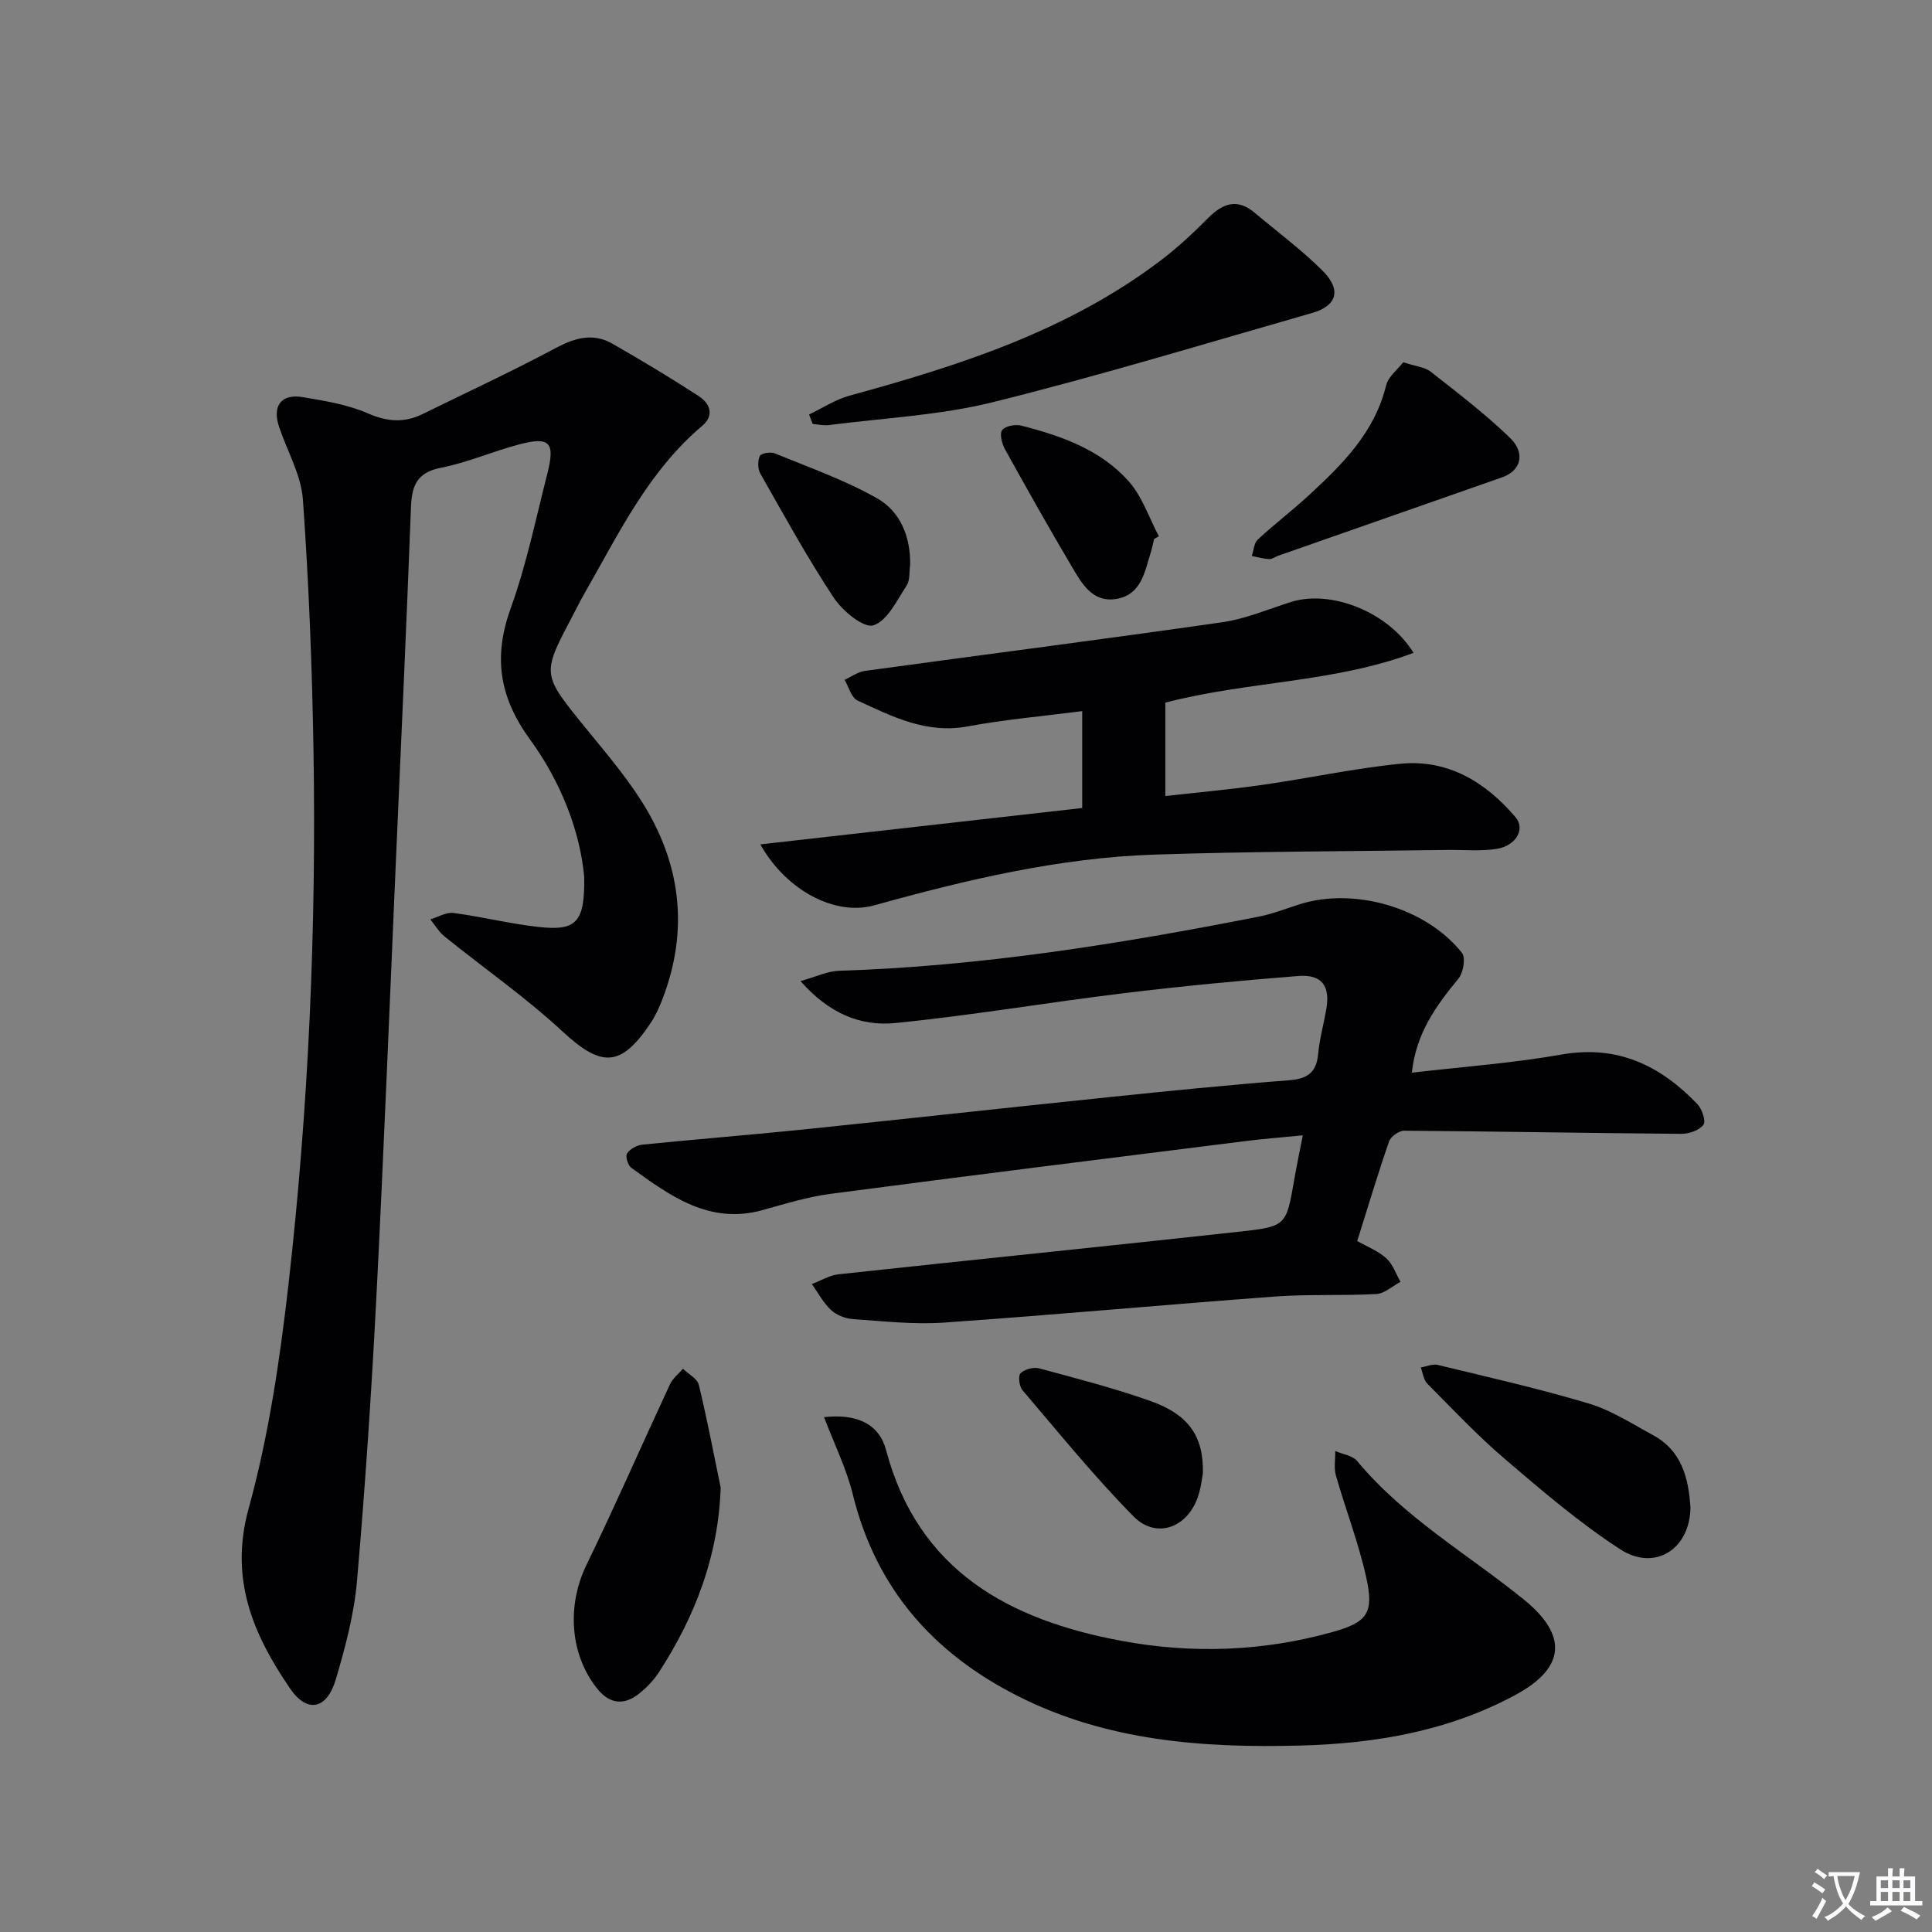 <svg enable-background="new 0 0 400 400" viewBox="0 0 400 400" xmlns="http://www.w3.org/2000/svg"><rect x="0" y="0" width="400" height="400" fill="#808080" stroke="none"/><path d="m377.9 391.2c-.2.3-.4.5-.6.8-.7-.6-1.4-1-2.2-1.5.2-.3.4-.5.5-.8.6.4 1.4.8 2.3 1.5zm-1.8 6.1c-.2-.2-.5-.4-.9-.6.4-.6.8-1.2 1.2-1.9s.7-1.3.9-1.9c.3.3.5.5.8.7-.7 1.3-1.4 2.6-2 3.7zm2.2-9c-.3.3-.5.5-.6.8-.6-.6-1.3-1.1-2-1.5.3-.3.5-.5.6-.7.6.5 1.3.9 2 1.4zm.3.2v-.9h2 4.5c-.3 1.3-.6 2.5-1 3.6s-.9 2.1-1.4 3c.4.5 1 1 1.6 1.4s1.2.8 1.9 1.1c-.3.2-.5.4-.8.8-.4-.3-1-.7-1.6-1.2s-1.2-1.1-1.6-1.6c-.5.6-1.1 1.1-1.7 1.6s-1.4.9-2.1 1.4c-.1-.3-.3-.5-.7-.8.6-.2 1.2-.5 1.9-1s1.4-1.1 2-1.8c-.5-.8-.9-1.6-1.2-2.5s-.6-2-.8-3.2c-.4.1-.7.1-1 .1zm2.5 2.7c.3 1 .7 1.7 1 2.2.3-.5.6-1.1 1-2s.6-1.9.9-3h-3.2-.4c.1.9.3 1.8.7 2.8z" fill="#fbfafc"/><path d="m396.5 388.5v1.5 3.6h1.5v.9c-.4 0-1 0-1.7 0h-7.9c-.5 0-.9 0-1.2 0v-.9h1.3v-3.5c0-.7 0-1.2 0-1.6h2.4c0-.8 0-1.4 0-1.7h1c0 .3-.1.8-.1 1.7h1.5c0-.8 0-1.4 0-1.7h1c0 .3-.1.9-.1 1.7zm-8.2 9.2c-.2-.3-.5-.5-.8-.8.8-.3 1.4-.6 1.9-.9s1-.7 1.4-1.1c.3.3.6.5.9.8-1.6 1-2.8 1.6-3.4 2zm2.6-6.8v-1.6h-1.5v1.6zm0 2.7v-1.9h-1.5v1.9zm2.4-2.7v-1.6h-1.5v1.6zm0 2.7v-1.9h-1.5v1.9zm.2 2 .7-.8c.4.2.9.5 1.6.8s1.3.7 1.8 1c-.3.3-.5.5-.8.8-.4-.3-1.5-1-3.3-1.8zm2-4.7v-1.6h-1.4v1.6zm0 2.7v-1.9h-1.4v1.9z" fill="#fbfafc"/><g fill="#010103"><path d="m120.95 181.5c-.85-9.34-4.79-19.57-11.15-28.3-6.41-8.79-7.73-17.1-4.07-27.25 3.26-9.02 5.2-18.52 7.58-27.85 1.67-6.54.53-7.76-5.82-6.09-5.45 1.43-10.69 3.76-16.19 4.83-5.06.99-6.05 3.78-6.22 8.29-.91 24.27-2.04 48.53-3.1 72.8-1.33 30.24-2.51 60.49-4.06 90.73-1.01 19.58-2.31 39.16-4.01 58.69-.6 6.87-2.42 13.72-4.39 20.36-1.84 6.21-5.91 7.08-9.47 1.87-7.62-11.16-12.6-22.61-8.58-37.23 4.17-15.13 6.49-30.89 8.27-46.54 4.15-36.56 5.76-73.31 5.17-110.11-.28-17.42-.96-34.84-2.19-52.21-.36-5.11-3.22-10.03-4.92-15.05-1.49-4.4.39-6.98 4.93-6.21 4.56.77 9.27 1.53 13.45 3.36 4.01 1.75 7.51 1.99 11.3.14 9.21-4.52 18.53-8.84 27.57-13.67 4-2.13 7.73-3.19 11.74-.9 6.04 3.46 12.01 7.04 17.85 10.83 2.35 1.52 3.35 3.98.71 6.21-11.1 9.38-17.23 22.23-24.23 34.47-1.16 2.02-2.18 4.12-3.27 6.18-5.46 10.32-5.33 11.06 2.13 20.31 4.38 5.44 9.03 10.74 12.77 16.6 8.18 12.81 9.96 26.58 4.44 41-.65 1.7-1.4 3.41-2.4 4.92-6.22 9.38-10.26 9.35-18.33 1.87-7.65-7.09-16.29-13.1-24.42-19.66-1.17-.94-1.97-2.35-2.94-3.54 1.6-.48 3.28-1.53 4.79-1.33 5.91.78 11.73 2.25 17.64 2.9 7.83.86 9.58-.96 9.42-10.42z"/><path d="m292.31 222.09c10.62-1.24 20.9-1.98 31-3.76 11.6-2.04 20.47 2.28 28.12 10.27.96 1.01 1.8 3.54 1.25 4.27-.87 1.15-2.97 1.89-4.54 1.88-19.14-.15-38.27-.51-57.41-.65-1.07-.01-2.78 1.19-3.13 2.2-2.33 6.72-4.37 13.53-6.6 20.64 2.14 1.22 4.38 2.08 6.03 3.58 1.34 1.22 1.98 3.22 2.93 4.87-1.66.88-3.29 2.42-4.99 2.52-6.98.39-14 .01-20.97.52-22.87 1.69-45.71 3.81-68.58 5.4-6.25.43-12.59-.29-18.87-.73-1.56-.11-3.37-.83-4.5-1.88-1.6-1.49-2.67-3.55-3.96-5.37 1.84-.7 3.64-1.82 5.53-2.02 27.73-3.01 55.48-5.8 83.2-8.85 9.55-1.05 9.5-1.31 11.15-10.82.48-2.78 1.07-5.54 1.76-9.1-4.14.41-7.99.7-11.81 1.18-28.65 3.6-57.31 7.16-85.94 10.93-4.73.62-9.38 2.05-14 3.34-11.05 3.11-19.16-2.87-27.28-8.73-.7-.51-1.26-2.37-.88-2.96.6-.92 2.01-1.71 3.14-1.83 11.08-1.12 22.18-2 33.25-3.13 20.98-2.16 41.95-4.49 62.93-6.66 12.56-1.3 25.12-2.57 37.71-3.54 3.8-.29 5.7-1.56 6.06-5.44.29-3.12 1.15-6.19 1.69-9.29.83-4.77-.91-7.23-5.75-6.86-12.08.94-24.15 2.1-36.17 3.56-15.81 1.92-31.53 4.61-47.36 6.18-7.02.7-13.63-1.89-19.58-8.69 3.28-.91 5.59-2.05 7.94-2.13 29.3-.92 58.11-5.55 86.8-11.18 2.91-.57 5.72-1.67 8.56-2.58 11.31-3.6 26.22.67 33.65 10.06.8 1.01.27 4.12-.74 5.34-4.62 5.6-8.78 11.29-9.64 19.46z"/><path d="m157.42 174.82c22.58-2.55 44.39-5.01 66.64-7.53 0-7.02 0-13.42 0-20.06-8.02 1.04-15.95 1.72-23.74 3.17-8.52 1.58-15.6-2.05-22.79-5.37-1.28-.59-1.8-2.81-2.67-4.28 1.41-.64 2.76-1.65 4.23-1.85 24.65-3.38 49.32-6.53 73.95-10.07 4.87-.7 9.55-2.72 14.29-4.21 8.16-2.56 20.08 2 25.33 10.55-16.57 6.2-34.2 5.83-51.39 10.3v19.34c6.46-.73 13.31-1.34 20.11-2.31 9.52-1.36 18.96-3.42 28.51-4.37 9.86-.98 17.67 3.76 23.89 11.07 2.07 2.44.12 5.9-3.91 6.55-3.25.52-6.63.18-9.96.22-20.26.29-40.52.3-60.77.96-19.85.65-39.07 5.21-58.14 10.51-8.05 2.25-18.22-3.03-23.58-12.62z"/><path d="m170.61 293.41c6.87-.78 11.43 1.47 12.84 6.81 6.67 25.12 25.63 35.21 48.8 39.51 14.48 2.69 29.16 2.2 43.5-1.8 7.42-2.07 8.77-3.94 7.08-11.49-1.58-7.09-4.24-13.93-6.24-20.94-.45-1.58-.11-3.38-.14-5.08 1.54.67 3.57.92 4.53 2.07 9.72 11.69 22.85 19.25 34.46 28.63 9.09 7.33 8.81 14.12-1.64 19.77-13.91 7.53-29.06 10.11-44.68 10.51-20.12.52-39.89-.92-58.31-10.21-17.58-8.87-29.43-22.29-34.23-41.73-1.32-5.39-3.85-10.47-5.97-16.05z"/><path d="m167.51 85.82c2.77-1.32 5.41-3.09 8.32-3.89 22.82-6.24 45.23-13.43 64.42-27.96 3.55-2.69 6.85-5.78 10-8.94 3.03-3.03 6-3.94 9.51-.99 4.71 3.96 9.67 7.65 14.02 11.96 4.02 3.98 3.07 7.32-2.13 8.8-21.98 6.29-43.88 12.96-66.06 18.46-11.04 2.74-22.63 3.28-33.97 4.75-1.09.14-2.24-.15-3.36-.23-.25-.64-.5-1.3-.75-1.96z"/><path d="m149.21 308c-.48 14.23-5.29 26.6-12.72 38.12-1.15 1.78-2.71 3.41-4.4 4.7-2.95 2.25-5.85 1.94-8.3-1.03-5.83-7.1-6.47-17.34-2.38-25.77 6-12.36 11.51-24.97 17.31-37.43.57-1.22 1.77-2.14 2.68-3.2 1.13 1.1 2.96 2.02 3.28 3.32 1.71 7.05 3.06 14.19 4.53 21.29z"/><path d="m349.99 312.09c-.06 8.51-7.27 13.39-14.56 8.66-8.44-5.47-16.18-12.12-23.86-18.68-5.67-4.84-10.81-10.31-16.07-15.61-.78-.78-.91-2.21-1.34-3.34 1.17-.2 2.44-.79 3.5-.53 10.47 2.54 21 4.91 31.32 8.01 4.67 1.4 8.96 4.2 13.31 6.56 5.8 3.15 7.3 8.68 7.7 14.93z"/><path d="m290.53 75c2.64.87 4.48 1.01 5.69 1.96 5.59 4.39 11.27 8.73 16.37 13.65 3.37 3.25 2.28 6.87-1.63 8.23-15.44 5.4-30.88 10.81-46.32 16.22-.62.22-1.24.73-1.84.7-1.22-.07-2.42-.42-3.63-.65.39-1.15.45-2.67 1.24-3.4 3.4-3.16 7.12-5.98 10.53-9.13 6.98-6.43 13.68-13.05 16.05-22.83.45-1.79 2.38-3.24 3.54-4.75z"/><path d="m249.04 305.04c-.14.68-.34 2.86-1.03 4.88-2.21 6.43-8.65 8.78-13.34 4.02-8.13-8.25-15.46-17.3-22.99-26.13-.67-.79-.92-3-.38-3.51.86-.82 2.7-1.31 3.87-.99 7.68 2.07 15.41 4.07 22.9 6.71 7.94 2.8 11.16 7.24 10.97 15.02z"/><path d="m238.95 111.59c-.24.97-.43 1.95-.73 2.9-1.23 3.93-1.93 8.51-6.85 9.47-5.12.99-7.36-3.09-9.47-6.66-4.74-8.01-9.31-16.12-13.82-24.27-.64-1.16-1.17-3.18-.6-3.98.61-.85 2.72-1.24 3.95-.93 8.29 2.11 16.43 4.98 22.25 11.52 2.8 3.15 4.21 7.55 6.25 11.38-.33.19-.65.38-.98.57z"/><path d="m188.44 116.87c-.22 1.47.01 3.24-.73 4.36-2.03 3.06-4.01 7.35-6.9 8.24-2.02.62-6.38-2.99-8.19-5.72-5.48-8.29-10.27-17.03-15.19-25.68-.56-.98-.59-2.65-.12-3.66.26-.57 2.23-.91 3.11-.55 7.14 2.94 14.51 5.53 21.19 9.32 4.78 2.71 6.9 7.91 6.83 13.69z"/></g></svg>